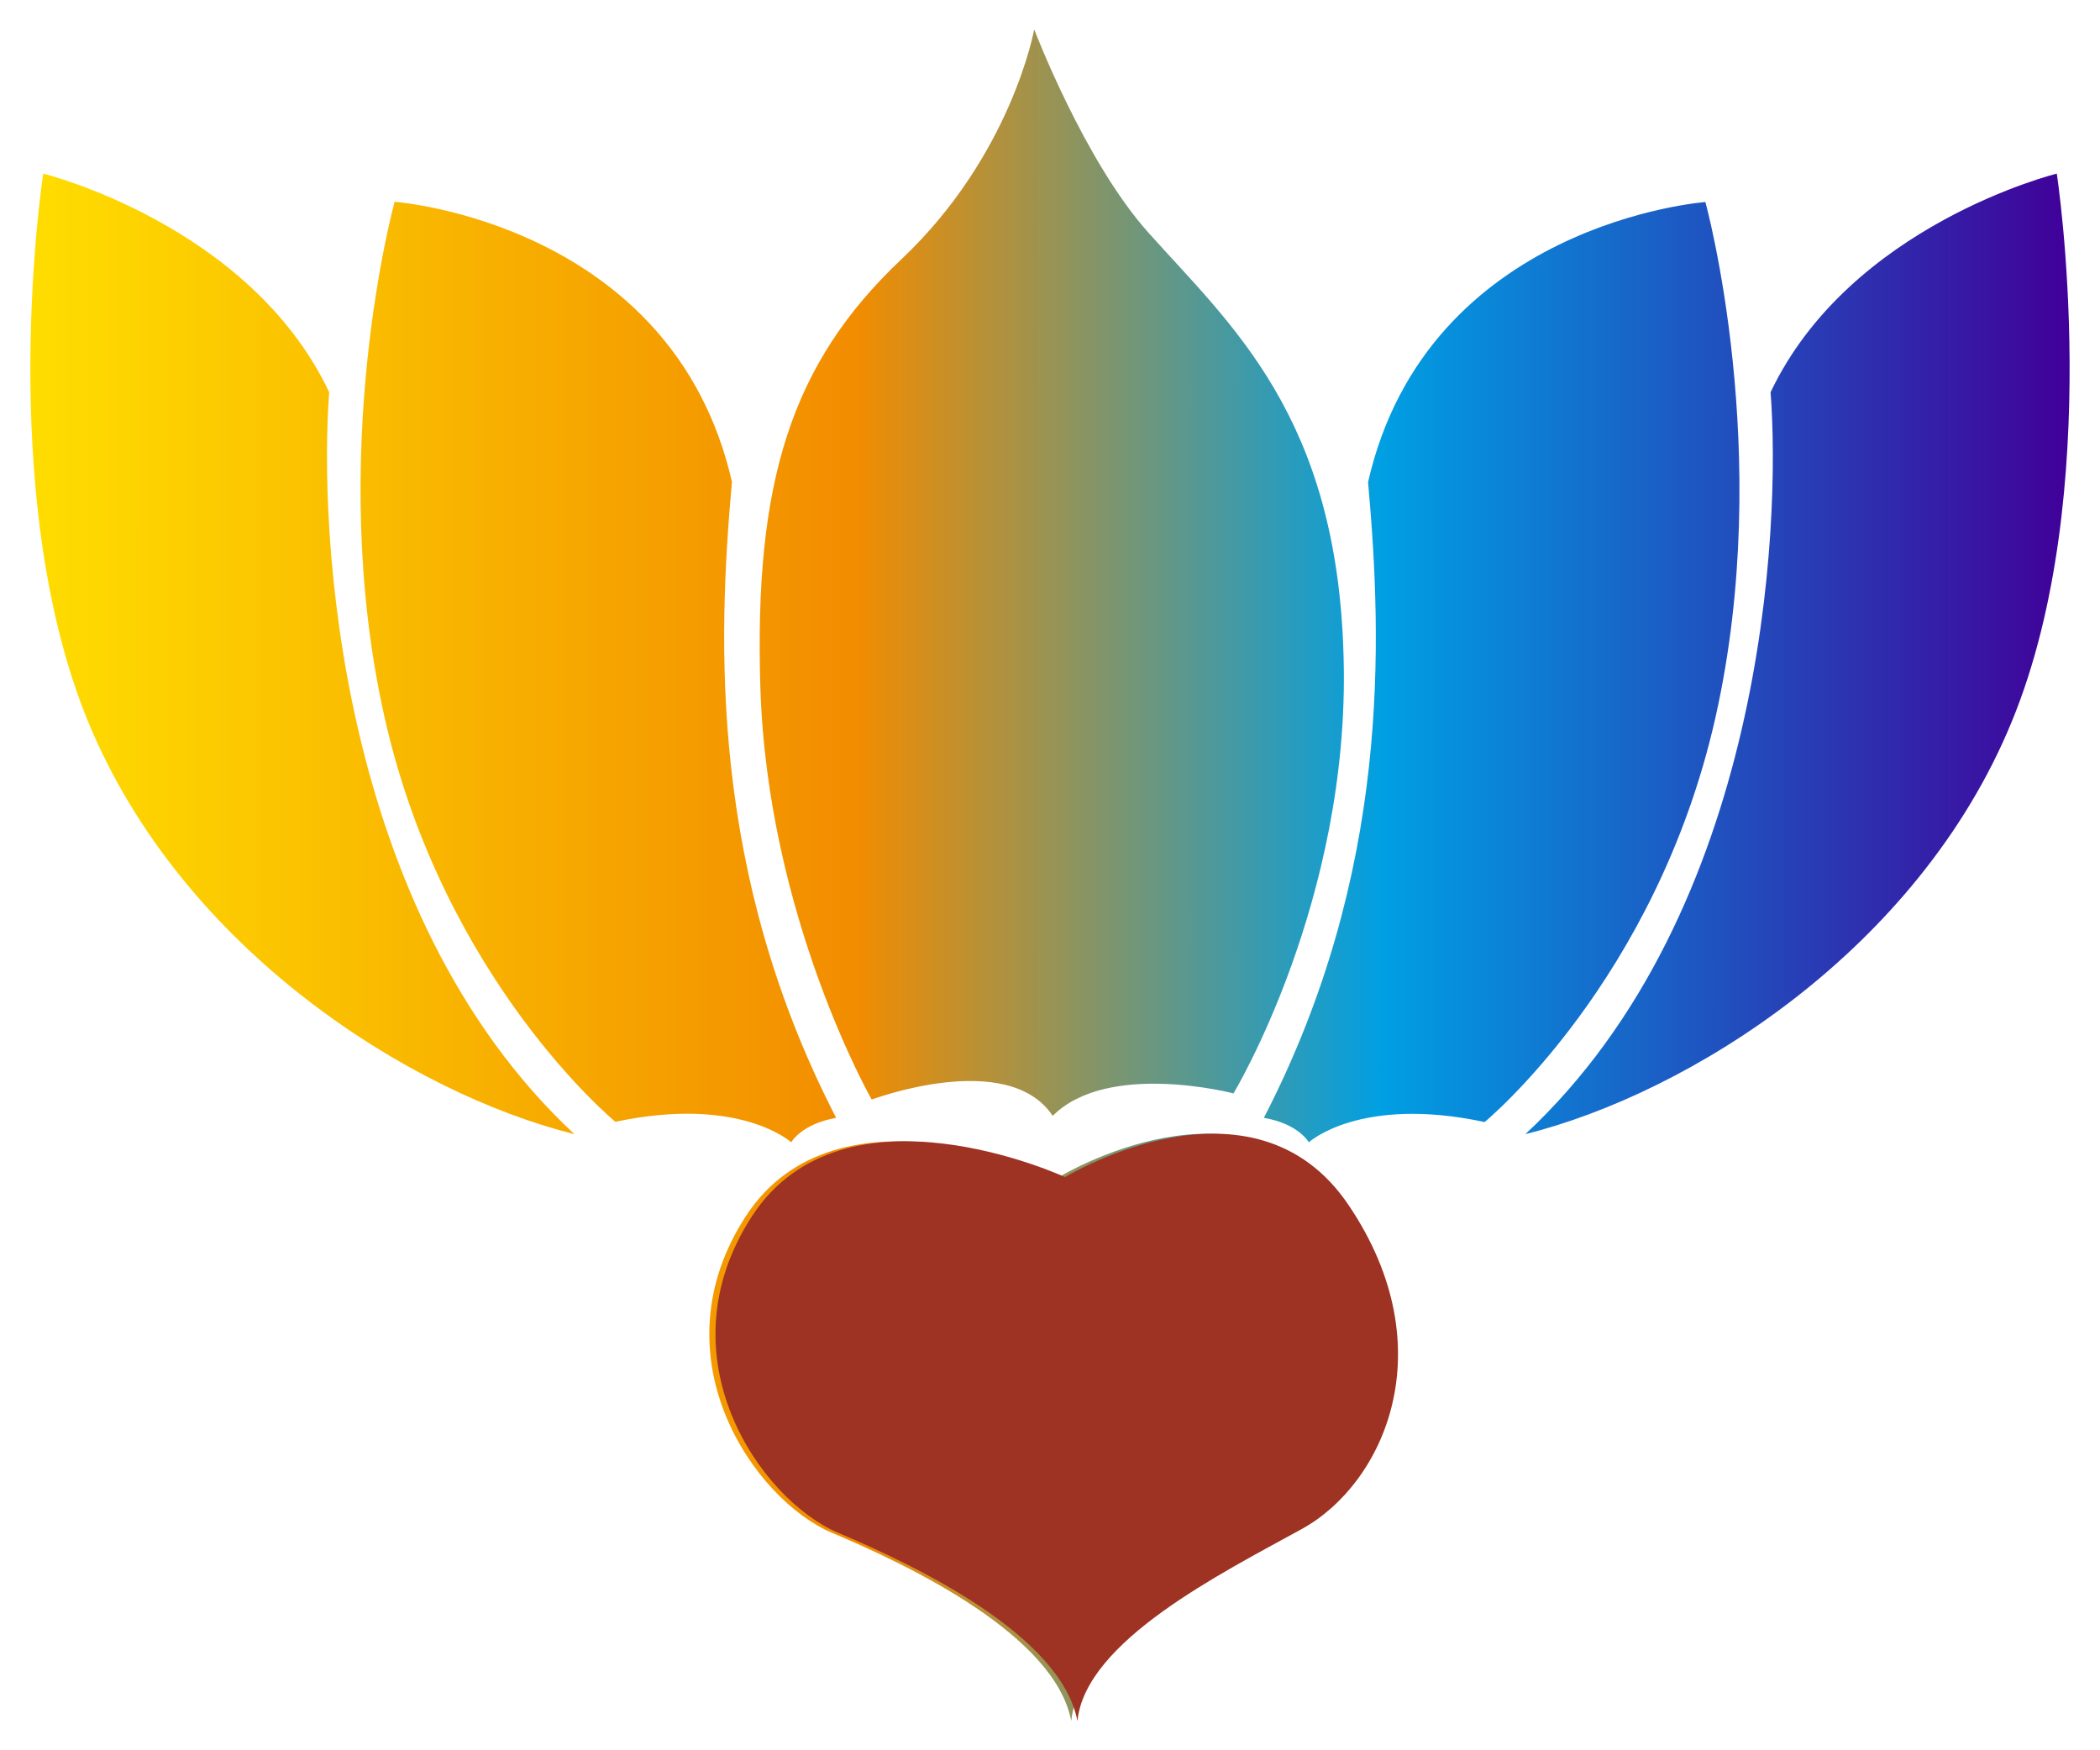 <?xml version="1.0" encoding="UTF-8"?>
<svg data-bbox="1.229 1.19 82.58 68.49" viewBox="0 0 85.04 70.87" xmlns="http://www.w3.org/2000/svg" data-type="ugc">
    <g>
        <linearGradient y2="35.433" x2="83.811" y1="35.433" x1="1.229" gradientUnits="userSpaceOnUse" id="3f6a1373-6b67-4ed9-a1bd-50bb999e396d">
            <stop offset="0" stop-color="#ffdd00"/>
            <stop offset=".405" stop-color="#f28c00"/>
            <stop offset=".663" stop-color="#009fe3"/>
            <stop offset="1" stop-color="#410099"/>
        </linearGradient>
        <path d="M61.77 45.92c9.68-9.02 10.35-24.58 9.93-30.04 3.23-6.79 11.59-8.85 11.59-8.85s1.99 12.91-1.82 22.18c-3.8 9.26-13.07 15.06-19.7 16.71zm7.7-16.88c-2.4 10.68-9.35 16.39-9.35 16.39-5.05-1.08-7.12.82-7.12.82s-.41-.75-1.82-.99c5.13-9.93 4.8-19.28 4.22-25.74C57.8 9.01 69.06 8.18 69.06 8.18s2.81 10.18.41 20.86zM49.95 44.27s-5.09-1.33-7.32.91c-1.82-2.73-7.33-.66-7.33-.66s-4.23-7.4-4.51-16.72c-.25-8.28 1.24-13.08 5.71-17.3 4.47-4.22 5.38-9.31 5.38-9.31s2.02 5.3 4.59 8.19c3.35 3.76 7.7 7.45 7.94 17.26.27 9.81-4.46 17.63-4.46 17.63zm-16.09.99c-1.41.25-1.82.99-1.82.99s-2.07-1.9-7.12-.83c0 0-6.95-5.71-9.35-16.39-2.4-10.68.41-20.86.41-20.86S27.24 9 29.64 19.51c-.58 6.47-.91 15.82 4.22 25.75zM13.33 15.88c-.41 5.46.25 21.02 9.93 30.04-6.62-1.65-15.89-7.45-19.7-16.72-3.8-9.27-1.81-22.17-1.81-22.17s8.36 2.06 11.58 8.85zm29.55 31.78s7.61-4.64 11.5 1.16c3.89 5.79 1.41 11.25-1.9 13.08-3.31 1.82-8.77 4.55-9.1 7.78-.66-3.48-6.54-6.29-9.69-7.62-3.14-1.33-7.2-7.12-3.48-12.83 3.73-5.71 12.67-1.57 12.67-1.57z" fill-rule="evenodd" clip-rule="evenodd" fill="url(#3f6a1373-6b67-4ed9-a1bd-50bb999e396d)"/>
        <path d="M43.13 47.66s7.62-4.64 11.5 1.16c3.89 5.79 1.41 11.25-1.9 13.08-3.31 1.82-8.77 4.55-9.1 7.78-.66-3.48-6.54-6.29-9.69-7.62-3.14-1.33-7.2-7.12-3.48-12.83 3.73-5.71 12.67-1.57 12.67-1.57z" fill="#9e3223" fill-rule="evenodd" clip-rule="evenodd"/>
    </g>
</svg>
